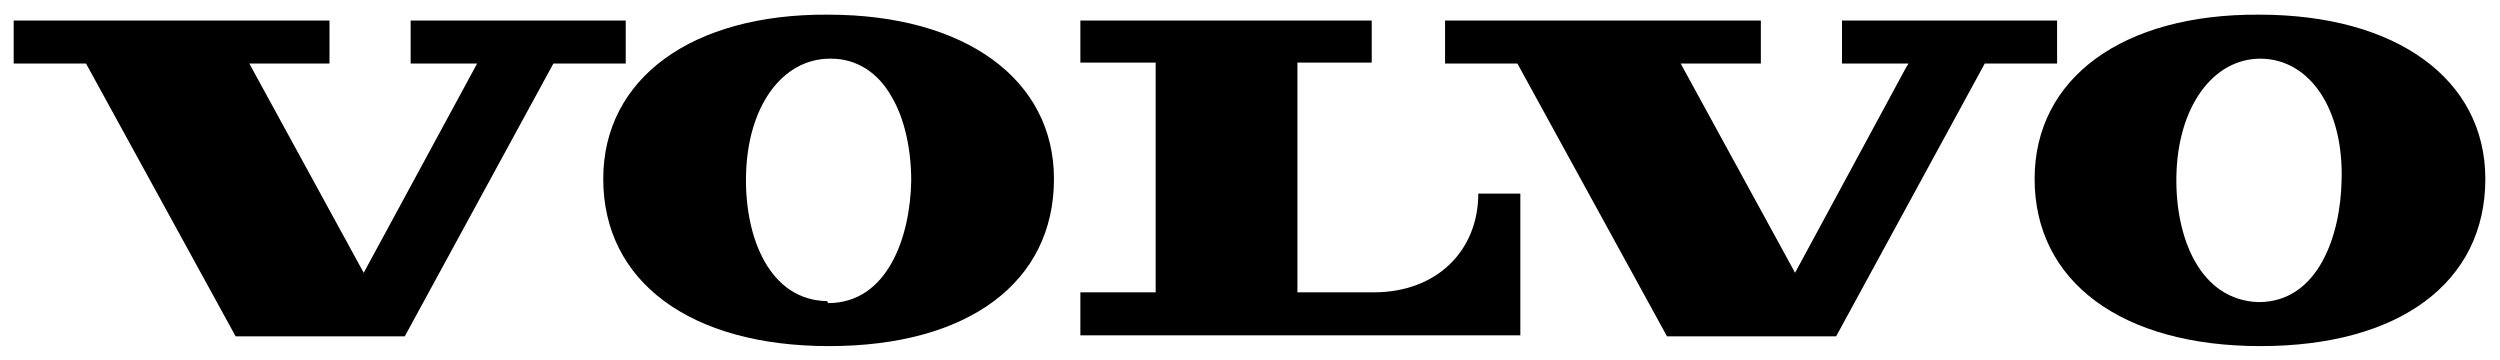 <?xml version="1.0" encoding="utf-8"?>
<!-- Generator: Adobe Illustrator 22.0.1, SVG Export Plug-In . SVG Version: 6.00 Build 0)  -->
<svg version="1.0" id="Lager_1" xmlns="http://www.w3.org/2000/svg" xmlns:xlink="http://www.w3.org/1999/xlink" x="0px" y="0px"
	 viewBox="0 0 255.7 36.8" style="enable-background:new 0 0 255.7 36.8;" xml:space="preserve">
<polygon points="42,2.1 42,6.5 48.8,6.5 37.2,27.9 25.5,6.5 33.7,6.5 33.7,2.1 1.4,2.1 1.4,6.5 8.8,6.5 24.1,34.4 40.1,34.4 
	41.4,34.4 56.6,6.5 64,6.5 64,2.1 "/>
<path d="M110.5,2.1v4.3h7.7v23.5h-7.7v4.4h45V19.8h-4.3c0,5.8-4.2,10.1-10.7,10.1h-7.8V6.4h7.6V2.1H110.5z"/>
<polygon points="188.4,2.1 188.4,6.5 195.2,6.5 194.9,7 183.6,27.9 171.9,6.5 180.1,6.5 180.1,2.1 147.8,2.1 147.8,6.5 155.2,6.5 
	170.5,34.4 186.5,34.4 187.8,34.4 203,6.5 210.4,6.5 210.4,2.1 "/>
<path d="M84.7,1.5c-13.9-0.1-23,6.5-23,16.8c0,10.5,8.9,17.1,23.1,17.1s23-6.5,23-17.1C107.8,8.1,98.7,1.5,84.7,1.5z M84.7,31
	l-0.1-0.2c-5.9-0.1-8.4-6.5-8.3-12.7C76.4,10.9,80,6,84.9,6H85c2.6,0,4.8,1.4,6.2,3.9c1.3,2.2,2,5.3,2,8.6
	C93.1,24.2,90.8,31,84.7,31z"/>
<path d="M231.1,1.5c-14-0.1-23,6.5-23,16.8c0,10.5,8.9,17.1,23.1,17.1s23-6.5,23-17.1C254.2,8.1,245.1,1.5,231.1,1.5z M231,30.9
	L231,30.9c-6-0.2-8.5-6.6-8.4-12.8C222.7,11,226.3,6,231.2,6h0.1c5,0.1,8.4,5.2,8.2,12.4C239.4,24.1,237.1,30.9,231,30.9z"/>
</svg>
